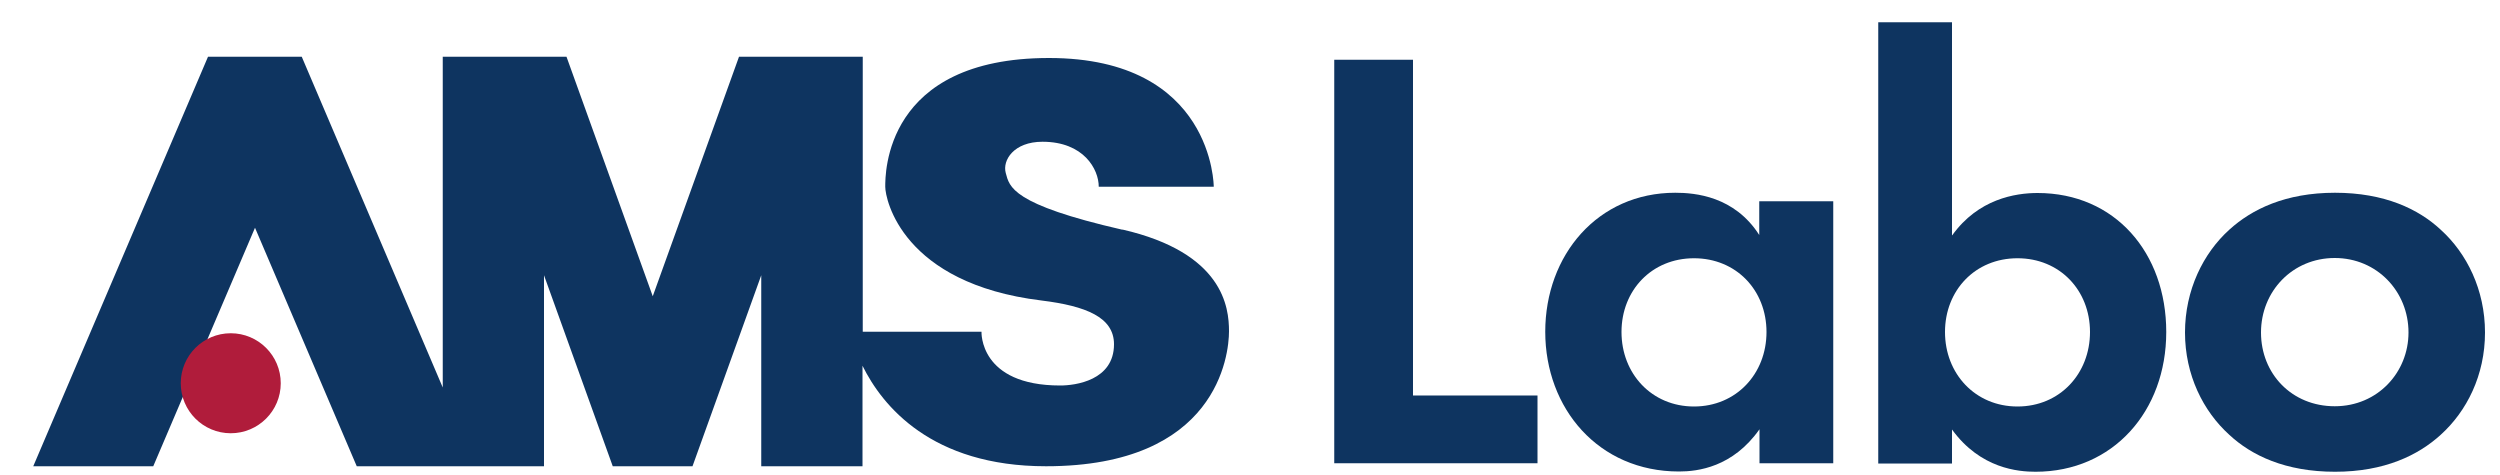 <?xml version="1.0" encoding="UTF-8"?>
<svg xmlns="http://www.w3.org/2000/svg" version="1.1" viewBox="0 0 100 19">
  <defs>
    <style>
      .cls-1 {
        fill: #b01c3b;
      }

      .cls-2 {
        fill: #0e3460;
      }
    </style>
  </defs>
  <!-- Generator: Adobe Illustrator 28.7.3, SVG Export Plug-In . SVG Version: 1.2.0 Build 164)  -->
  <g>
    <g id="_レイヤー_1" data-name="レイヤー_1">
      <g>
        <g>
          <path class="cls-2" d="M44.9,9.19c-4.45-1.02-4.52-1.72-4.67-2.27-.14-.51.32-1.25,1.47-1.25,1.65,0,2.25,1.1,2.25,1.8h4.6s0-5.15-6.59-5.15-6.55,4.65-6.55,5.15.68,3.87,6.25,4.55c1.78.22,2.9.67,2.9,1.75,0,1.45-1.55,1.65-2.15,1.65-3.25,0-3.15-2.15-3.15-2.15h-4.75V2.27h-4.95l-3.45,9.58-3.45-9.58h-4.95v13.23L12.07,2.27h-3.75L1.33,18.65h4.8l4.07-9.54,4.07,9.54h7.49v-7.64l2.75,7.64h3.19l2.75-7.64v7.64h4.05v-4.02c.79,1.6,2.75,4.02,7.34,4.02,6.85,0,7.32-4.45,7.32-5.4s-.22-3.14-4.27-4.07Z"/>
          <circle class="cls-1" cx="9.23" cy="15.33" r="2"/>
        </g>
        <g>
          <path class="cls-2" d="M56.52,2.39v13.43h4.98v2.71h-8.13V2.39h3.15Z"/>
          <path class="cls-2" d="M70.38,8.05h2.95v10.48h-2.95v-1.36c-1.07,1.52-2.47,1.69-3.22,1.69-3.22,0-5.35-2.52-5.35-5.59s2.1-5.56,5.2-5.56c.8,0,2.37.14,3.36,1.69v-1.35ZM64.86,13.28c0,1.67,1.21,2.98,2.9,2.98s2.9-1.31,2.9-2.98-1.21-2.95-2.9-2.95-2.9,1.28-2.9,2.95Z"/>
          <path class="cls-2" d="M78.09,9.41c1.04-1.45,2.52-1.69,3.41-1.69,3.1,0,5.15,2.39,5.15,5.56s-2.13,5.59-5.23,5.59c-.68,0-2.2-.12-3.34-1.69v1.36h-2.95V.89h2.95v8.52ZM77.8,13.28c0,1.67,1.21,2.98,2.9,2.98s2.9-1.31,2.9-2.98-1.21-2.95-2.9-2.95-2.9,1.28-2.9,2.95Z"/>
          <path class="cls-2" d="M97.63,9.19c1.04.94,1.77,2.4,1.77,4.11s-.73,3.15-1.77,4.09c-.9.82-2.25,1.48-4.23,1.48s-3.34-.65-4.23-1.48c-1.04-.94-1.77-2.39-1.77-4.09s.73-3.17,1.77-4.11c.9-.82,2.25-1.48,4.23-1.48s3.34.65,4.23,1.48ZM96.34,13.3c0-1.64-1.26-2.98-2.95-2.98s-2.95,1.33-2.95,2.98,1.23,2.95,2.95,2.95,2.95-1.36,2.95-2.95Z"/>
        </g>
      </g>
    </g>
  </g>
</svg>